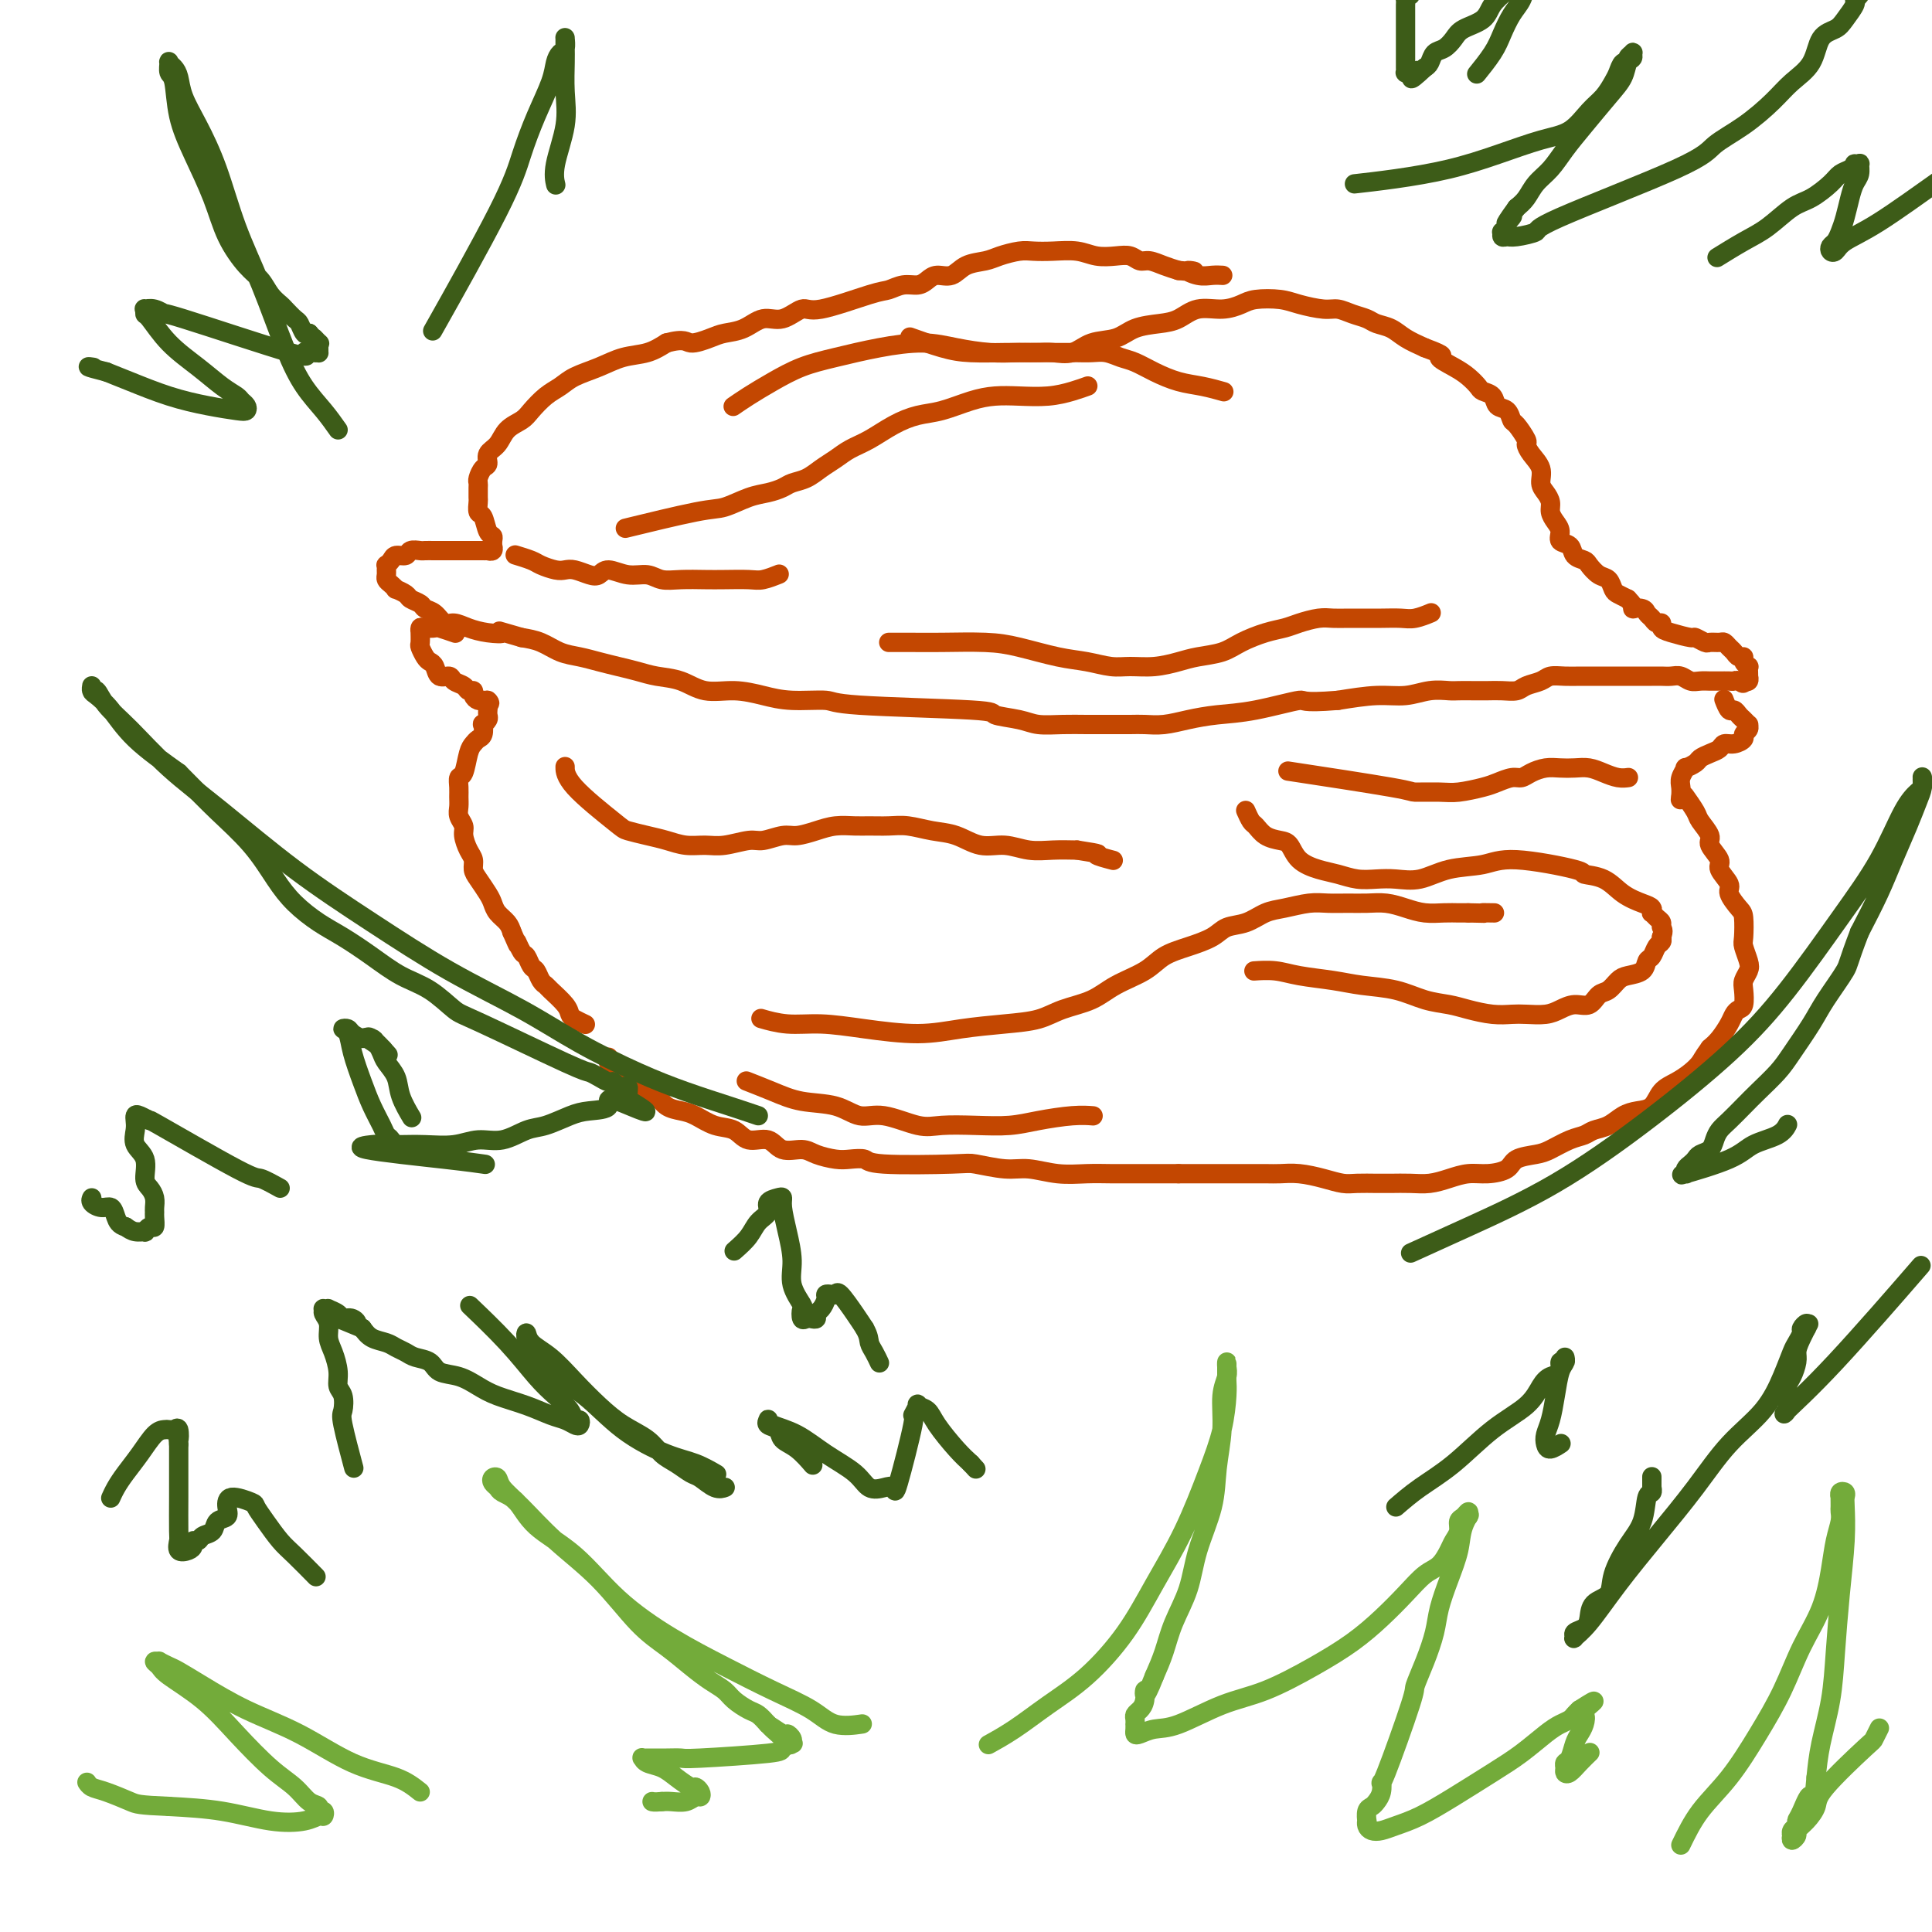<svg viewBox='0 0 400 400' version='1.1' xmlns='http://www.w3.org/2000/svg' xmlns:xlink='http://www.w3.org/1999/xlink'><g fill='none' stroke='rgb(195,71,1)' stroke-width='4' stroke-linecap='round' stroke-linejoin='round'><path d='M107,115c-0.300,-0.091 -0.600,-0.182 0,0c0.600,0.182 2.099,0.636 3,1c0.901,0.364 1.204,0.637 2,1c0.796,0.363 2.086,0.817 3,1c0.914,0.183 1.451,0.097 2,0c0.549,-0.097 1.111,-0.204 2,0c0.889,0.204 2.104,0.719 3,1c0.896,0.281 1.474,0.328 2,0c0.526,-0.328 0.999,-1.030 2,-1c1.001,0.030 2.529,0.793 4,1c1.471,0.207 2.884,-0.141 4,0c1.116,0.141 1.934,0.769 3,1c1.066,0.231 2.381,0.063 4,0c1.619,-0.063 3.541,-0.021 5,0c1.459,0.021 2.454,0.019 4,0c1.546,-0.019 3.641,-0.057 5,0c1.359,0.057 1.981,0.208 3,0c1.019,-0.208 2.434,-0.774 3,-1c0.566,-0.226 0.283,-0.113 0,0'/><path d='M131,109c-1.324,0.324 -2.647,0.648 0,0c2.647,-0.648 9.265,-2.268 13,-3c3.735,-0.732 4.585,-0.578 6,-1c1.415,-0.422 3.393,-1.422 5,-2c1.607,-0.578 2.842,-0.735 4,-1c1.158,-0.265 2.239,-0.637 3,-1c0.761,-0.363 1.203,-0.716 2,-1c0.797,-0.284 1.948,-0.498 3,-1c1.052,-0.502 2.006,-1.293 3,-2c0.994,-0.707 2.029,-1.331 3,-2c0.971,-0.669 1.878,-1.383 3,-2c1.122,-0.617 2.459,-1.139 4,-2c1.541,-0.861 3.286,-2.063 5,-3c1.714,-0.937 3.398,-1.610 5,-2c1.602,-0.390 3.123,-0.496 5,-1c1.877,-0.504 4.109,-1.406 6,-2c1.891,-0.594 3.442,-0.881 5,-1c1.558,-0.119 3.122,-0.071 5,0c1.878,0.071 4.070,0.163 6,0c1.930,-0.163 3.596,-0.582 5,-1c1.404,-0.418 2.544,-0.834 3,-1c0.456,-0.166 0.228,-0.083 0,0'/><path d='M152,84c0.060,-0.042 0.121,-0.084 0,0c-0.121,0.084 -0.423,0.293 0,0c0.423,-0.293 1.572,-1.090 3,-2c1.428,-0.910 3.136,-1.933 5,-3c1.864,-1.067 3.886,-2.178 6,-3c2.114,-0.822 4.321,-1.355 7,-2c2.679,-0.645 5.829,-1.402 9,-2c3.171,-0.598 6.364,-1.036 9,-1c2.636,0.036 4.715,0.546 7,1c2.285,0.454 4.775,0.854 7,1c2.225,0.146 4.185,0.039 6,0c1.815,-0.039 3.486,-0.011 5,0c1.514,0.011 2.870,0.006 4,0c1.130,-0.006 2.034,-0.014 3,0c0.966,0.014 1.993,0.048 3,0c1.007,-0.048 1.994,-0.178 3,0c1.006,0.178 2.032,0.663 3,1c0.968,0.337 1.878,0.525 3,1c1.122,0.475 2.455,1.238 4,2c1.545,0.762 3.301,1.524 5,2c1.699,0.476 3.342,0.667 5,1c1.658,0.333 3.331,0.810 4,1c0.669,0.190 0.335,0.095 0,0'/><path d='M184,133c1.665,-0.004 3.329,-0.008 5,0c1.671,0.008 3.348,0.029 6,0c2.652,-0.029 6.278,-0.109 9,0c2.722,0.109 4.541,0.407 7,1c2.459,0.593 5.560,1.480 8,2c2.440,0.520 4.221,0.672 6,1c1.779,0.328 3.555,0.831 5,1c1.445,0.169 2.557,0.005 4,0c1.443,-0.005 3.217,0.151 5,0c1.783,-0.151 3.575,-0.607 5,-1c1.425,-0.393 2.482,-0.721 4,-1c1.518,-0.279 3.497,-0.508 5,-1c1.503,-0.492 2.531,-1.246 4,-2c1.469,-0.754 3.379,-1.509 5,-2c1.621,-0.491 2.951,-0.720 4,-1c1.049,-0.280 1.816,-0.611 3,-1c1.184,-0.389 2.784,-0.836 4,-1c1.216,-0.164 2.048,-0.044 3,0c0.952,0.044 2.025,0.013 3,0c0.975,-0.013 1.852,-0.007 3,0c1.148,0.007 2.567,0.016 4,0c1.433,-0.016 2.879,-0.056 4,0c1.121,0.056 1.917,0.207 3,0c1.083,-0.207 2.452,-0.774 3,-1c0.548,-0.226 0.274,-0.113 0,0'/><path d='M189,70c-0.547,-0.196 -1.094,-0.392 0,0c1.094,0.392 3.829,1.373 6,2c2.171,0.627 3.777,0.899 6,1c2.223,0.101 5.063,0.029 7,0c1.937,-0.029 2.971,-0.015 4,0c1.029,0.015 2.053,0.030 3,0c0.947,-0.030 1.816,-0.106 3,0c1.184,0.106 2.683,0.393 4,0c1.317,-0.393 2.452,-1.466 4,-2c1.548,-0.534 3.508,-0.529 5,-1c1.492,-0.471 2.517,-1.418 4,-2c1.483,-0.582 3.426,-0.800 5,-1c1.574,-0.200 2.779,-0.383 4,-1c1.221,-0.617 2.459,-1.669 4,-2c1.541,-0.331 3.387,0.058 5,0c1.613,-0.058 2.995,-0.561 4,-1c1.005,-0.439 1.634,-0.812 3,-1c1.366,-0.188 3.471,-0.191 5,0c1.529,0.191 2.483,0.576 4,1c1.517,0.424 3.599,0.887 5,1c1.401,0.113 2.122,-0.125 3,0c0.878,0.125 1.914,0.614 3,1c1.086,0.386 2.222,0.670 3,1c0.778,0.330 1.198,0.707 2,1c0.802,0.293 1.985,0.502 3,1c1.015,0.498 1.861,1.285 3,2c1.139,0.715 2.569,1.357 4,2'/><path d='M295,72c5.179,1.903 3.127,1.662 3,2c-0.127,0.338 1.672,1.255 3,2c1.328,0.745 2.186,1.317 3,2c0.814,0.683 1.584,1.477 2,2c0.416,0.523 0.479,0.774 1,1c0.521,0.226 1.500,0.426 2,1c0.500,0.574 0.520,1.524 1,2c0.480,0.476 1.421,0.480 2,1c0.579,0.520 0.798,1.556 1,2c0.202,0.444 0.388,0.296 1,1c0.612,0.704 1.652,2.261 2,3c0.348,0.739 0.005,0.659 0,1c-0.005,0.341 0.328,1.102 1,2c0.672,0.898 1.682,1.931 2,3c0.318,1.069 -0.056,2.173 0,3c0.056,0.827 0.541,1.376 1,2c0.459,0.624 0.892,1.323 1,2c0.108,0.677 -0.108,1.332 0,2c0.108,0.668 0.538,1.348 1,2c0.462,0.652 0.954,1.274 1,2c0.046,0.726 -0.353,1.555 0,2c0.353,0.445 1.459,0.504 2,1c0.541,0.496 0.516,1.427 1,2c0.484,0.573 1.478,0.787 2,1c0.522,0.213 0.573,0.424 1,1c0.427,0.576 1.230,1.516 2,2c0.770,0.484 1.505,0.511 2,1c0.495,0.489 0.749,1.439 1,2c0.251,0.561 0.500,0.732 1,1c0.500,0.268 1.250,0.634 2,1'/><path d='M337,124c2.284,2.323 0.993,2.129 1,2c0.007,-0.129 1.312,-0.193 2,0c0.688,0.193 0.758,0.643 1,1c0.242,0.357 0.657,0.620 1,1c0.343,0.380 0.614,0.876 1,1c0.386,0.124 0.886,-0.126 1,0c0.114,0.126 -0.159,0.626 0,1c0.159,0.374 0.748,0.622 2,1c1.252,0.378 3.165,0.886 4,1c0.835,0.114 0.591,-0.166 1,0c0.409,0.166 1.472,0.780 2,1c0.528,0.220 0.523,0.048 1,0c0.477,-0.048 1.437,0.030 2,0c0.563,-0.030 0.729,-0.166 1,0c0.271,0.166 0.646,0.636 1,1c0.354,0.364 0.687,0.623 1,1c0.313,0.377 0.606,0.871 1,1c0.394,0.129 0.890,-0.106 1,0c0.110,0.106 -0.167,0.554 0,1c0.167,0.446 0.776,0.889 1,1c0.224,0.111 0.061,-0.110 0,0c-0.061,0.110 -0.020,0.551 0,1c0.020,0.449 0.019,0.905 0,1c-0.019,0.095 -0.057,-0.170 0,0c0.057,0.170 0.208,0.777 0,1c-0.208,0.223 -0.774,0.064 -1,0c-0.226,-0.064 -0.113,-0.032 0,0'/><path d='M361,141c0.135,0.928 -0.527,0.249 -1,0c-0.473,-0.249 -0.756,-0.067 -1,0c-0.244,0.067 -0.450,0.018 -1,0c-0.550,-0.018 -1.446,-0.004 -2,0c-0.554,0.004 -0.767,-0.003 -1,0c-0.233,0.003 -0.485,0.015 -1,0c-0.515,-0.015 -1.293,-0.057 -2,0c-0.707,0.057 -1.344,0.211 -2,0c-0.656,-0.211 -1.331,-0.789 -2,-1c-0.669,-0.211 -1.333,-0.057 -2,0c-0.667,0.057 -1.337,0.015 -2,0c-0.663,-0.015 -1.317,-0.004 -2,0c-0.683,0.004 -1.393,0.001 -2,0c-0.607,-0.001 -1.111,-0.001 -3,0c-1.889,0.001 -5.162,0.003 -7,0c-1.838,-0.003 -2.240,-0.012 -3,0c-0.760,0.012 -1.879,0.046 -3,0c-1.121,-0.046 -2.243,-0.170 -3,0c-0.757,0.170 -1.150,0.634 -2,1c-0.850,0.366 -2.156,0.634 -3,1c-0.844,0.366 -1.227,0.830 -2,1c-0.773,0.170 -1.935,0.046 -3,0c-1.065,-0.046 -2.034,-0.013 -3,0c-0.966,0.013 -1.930,0.008 -3,0c-1.070,-0.008 -2.247,-0.017 -3,0c-0.753,0.017 -1.083,0.060 -2,0c-0.917,-0.060 -2.421,-0.222 -4,0c-1.579,0.222 -3.233,0.829 -5,1c-1.767,0.171 -3.648,-0.094 -6,0c-2.352,0.094 -5.176,0.547 -8,1'/><path d='M277,145c-8.181,0.665 -6.635,-0.172 -8,0c-1.365,0.172 -5.643,1.352 -9,2c-3.357,0.648 -5.794,0.762 -8,1c-2.206,0.238 -4.182,0.600 -6,1c-1.818,0.400 -3.479,0.839 -5,1c-1.521,0.161 -2.902,0.043 -4,0c-1.098,-0.043 -1.914,-0.011 -3,0c-1.086,0.011 -2.441,-0.000 -4,0c-1.559,0.000 -3.323,0.011 -5,0c-1.677,-0.011 -3.266,-0.045 -5,0c-1.734,0.045 -3.614,0.167 -5,0c-1.386,-0.167 -2.278,-0.623 -4,-1c-1.722,-0.377 -4.273,-0.675 -5,-1c-0.727,-0.325 0.369,-0.678 -5,-1c-5.369,-0.322 -17.204,-0.612 -23,-1c-5.796,-0.388 -5.554,-0.873 -7,-1c-1.446,-0.127 -4.580,0.103 -7,0c-2.420,-0.103 -4.124,-0.538 -6,-1c-1.876,-0.462 -3.922,-0.950 -6,-1c-2.078,-0.050 -4.187,0.337 -6,0c-1.813,-0.337 -3.331,-1.400 -5,-2c-1.669,-0.600 -3.489,-0.738 -5,-1c-1.511,-0.262 -2.714,-0.646 -4,-1c-1.286,-0.354 -2.654,-0.676 -4,-1c-1.346,-0.324 -2.670,-0.650 -4,-1c-1.330,-0.350 -2.666,-0.723 -4,-1c-1.334,-0.277 -2.667,-0.459 -4,-1c-1.333,-0.541 -2.667,-1.440 -4,-2c-1.333,-0.560 -2.667,-0.780 -4,-1'/><path d='M108,132c-6.656,-1.940 -4.297,-1.288 -4,-1c0.297,0.288 -1.467,0.214 -3,0c-1.533,-0.214 -2.834,-0.568 -4,-1c-1.166,-0.432 -2.195,-0.942 -3,-1c-0.805,-0.058 -1.386,0.335 -2,0c-0.614,-0.335 -1.263,-1.399 -2,-2c-0.737,-0.601 -1.564,-0.739 -2,-1c-0.436,-0.261 -0.480,-0.643 -1,-1c-0.520,-0.357 -1.515,-0.687 -2,-1c-0.485,-0.313 -0.459,-0.609 -1,-1c-0.541,-0.391 -1.647,-0.878 -2,-1c-0.353,-0.122 0.049,0.122 0,0c-0.049,-0.122 -0.549,-0.611 -1,-1c-0.451,-0.389 -0.854,-0.678 -1,-1c-0.146,-0.322 -0.036,-0.677 0,-1c0.036,-0.323 -0.003,-0.612 0,-1c0.003,-0.388 0.046,-0.873 0,-1c-0.046,-0.127 -0.182,0.106 0,0c0.182,-0.106 0.683,-0.550 1,-1c0.317,-0.450 0.451,-0.905 1,-1c0.549,-0.095 1.512,0.171 2,0c0.488,-0.171 0.501,-0.778 1,-1c0.499,-0.222 1.485,-0.060 2,0c0.515,0.060 0.561,0.016 1,0c0.439,-0.016 1.273,-0.004 2,0c0.727,0.004 1.347,0.001 2,0c0.653,-0.001 1.340,-0.000 2,0c0.660,0.000 1.293,0.000 2,0c0.707,-0.000 1.488,-0.000 2,0c0.512,0.000 0.756,0.000 1,0'/><path d='M99,114c2.327,-0.001 1.145,-0.004 1,0c-0.145,0.004 0.746,0.016 1,0c0.254,-0.016 -0.128,-0.060 0,0c0.128,0.060 0.767,0.223 1,0c0.233,-0.223 0.059,-0.831 0,-1c-0.059,-0.169 -0.005,0.102 0,0c0.005,-0.102 -0.041,-0.575 0,-1c0.041,-0.425 0.169,-0.800 0,-1c-0.169,-0.200 -0.634,-0.223 -1,-1c-0.366,-0.777 -0.634,-2.306 -1,-3c-0.366,-0.694 -0.830,-0.553 -1,-1c-0.170,-0.447 -0.046,-1.481 0,-2c0.046,-0.519 0.015,-0.524 0,-1c-0.015,-0.476 -0.014,-1.422 0,-2c0.014,-0.578 0.041,-0.788 0,-1c-0.041,-0.212 -0.148,-0.426 0,-1c0.148,-0.574 0.552,-1.508 1,-2c0.448,-0.492 0.939,-0.541 1,-1c0.061,-0.459 -0.308,-1.329 0,-2c0.308,-0.671 1.293,-1.142 2,-2c0.707,-0.858 1.137,-2.103 2,-3c0.863,-0.897 2.158,-1.448 3,-2c0.842,-0.552 1.232,-1.106 2,-2c0.768,-0.894 1.916,-2.127 3,-3c1.084,-0.873 2.106,-1.385 3,-2c0.894,-0.615 1.659,-1.333 3,-2c1.341,-0.667 3.256,-1.282 5,-2c1.744,-0.718 3.316,-1.540 5,-2c1.684,-0.460 3.481,-0.560 5,-1c1.519,-0.440 2.759,-1.220 4,-2'/><path d='M138,71c3.864,-1.037 4.024,-0.128 5,0c0.976,0.128 2.767,-0.524 4,-1c1.233,-0.476 1.909,-0.777 3,-1c1.091,-0.223 2.596,-0.369 4,-1c1.404,-0.631 2.708,-1.749 4,-2c1.292,-0.251 2.572,0.365 4,0c1.428,-0.365 3.004,-1.709 4,-2c0.996,-0.291 1.411,0.473 4,0c2.589,-0.473 7.351,-2.182 10,-3c2.649,-0.818 3.184,-0.745 4,-1c0.816,-0.255 1.912,-0.837 3,-1c1.088,-0.163 2.166,0.093 3,0c0.834,-0.093 1.424,-0.536 2,-1c0.576,-0.464 1.139,-0.950 2,-1c0.861,-0.050 2.019,0.337 3,0c0.981,-0.337 1.784,-1.397 3,-2c1.216,-0.603 2.844,-0.750 4,-1c1.156,-0.250 1.838,-0.604 3,-1c1.162,-0.396 2.803,-0.834 4,-1c1.197,-0.166 1.951,-0.058 3,0c1.049,0.058 2.392,0.067 4,0c1.608,-0.067 3.481,-0.210 5,0c1.519,0.210 2.685,0.773 4,1c1.315,0.227 2.778,0.116 4,0c1.222,-0.116 2.203,-0.238 3,0c0.797,0.238 1.409,0.837 2,1c0.591,0.163 1.159,-0.110 2,0c0.841,0.110 1.955,0.603 3,1c1.045,0.397 2.023,0.699 3,1'/><path d='M244,56c5.477,0.558 2.669,-0.047 2,0c-0.669,0.047 0.800,0.744 2,1c1.200,0.256 2.131,0.069 3,0c0.869,-0.069 1.677,-0.020 2,0c0.323,0.020 0.162,0.010 0,0'/><path d='M94,131c0.023,0.008 0.046,0.016 0,0c-0.046,-0.016 -0.163,-0.057 0,0c0.163,0.057 0.604,0.210 0,0c-0.604,-0.210 -2.253,-0.784 -3,-1c-0.747,-0.216 -0.593,-0.074 -1,0c-0.407,0.074 -1.377,0.079 -2,0c-0.623,-0.079 -0.900,-0.244 -1,0c-0.100,0.244 -0.024,0.895 0,1c0.024,0.105 -0.005,-0.336 0,0c0.005,0.336 0.043,1.451 0,2c-0.043,0.549 -0.167,0.533 0,1c0.167,0.467 0.626,1.417 1,2c0.374,0.583 0.662,0.800 1,1c0.338,0.200 0.724,0.382 1,1c0.276,0.618 0.441,1.672 1,2c0.559,0.328 1.513,-0.071 2,0c0.487,0.071 0.508,0.610 1,1c0.492,0.390 1.455,0.630 2,1c0.545,0.370 0.672,0.870 1,1c0.328,0.130 0.859,-0.109 1,0c0.141,0.109 -0.106,0.565 0,1c0.106,0.435 0.567,0.848 1,1c0.433,0.152 0.838,0.043 1,0c0.162,-0.043 0.081,-0.022 0,0'/><path d='M100,145c2.083,1.349 1.290,0.221 1,0c-0.290,-0.221 -0.077,0.465 0,1c0.077,0.535 0.017,0.918 0,1c-0.017,0.082 0.009,-0.138 0,0c-0.009,0.138 -0.054,0.632 0,1c0.054,0.368 0.208,0.609 0,1c-0.208,0.391 -0.777,0.931 -1,1c-0.223,0.069 -0.101,-0.332 0,0c0.101,0.332 0.182,1.396 0,2c-0.182,0.604 -0.627,0.749 -1,1c-0.373,0.251 -0.674,0.609 -1,1c-0.326,0.391 -0.676,0.815 -1,2c-0.324,1.185 -0.622,3.133 -1,4c-0.378,0.867 -0.834,0.655 -1,1c-0.166,0.345 -0.040,1.247 0,2c0.040,0.753 -0.004,1.355 0,2c0.004,0.645 0.056,1.331 0,2c-0.056,0.669 -0.221,1.320 0,2c0.221,0.680 0.829,1.390 1,2c0.171,0.610 -0.096,1.121 0,2c0.096,0.879 0.554,2.126 1,3c0.446,0.874 0.879,1.375 1,2c0.121,0.625 -0.071,1.375 0,2c0.071,0.625 0.404,1.126 1,2c0.596,0.874 1.455,2.121 2,3c0.545,0.879 0.775,1.390 1,2c0.225,0.610 0.445,1.318 1,2c0.555,0.682 1.444,1.338 2,2c0.556,0.662 0.778,1.331 1,2'/><path d='M106,193c1.880,4.362 1.081,2.267 1,2c-0.081,-0.267 0.555,1.294 1,2c0.445,0.706 0.697,0.557 1,1c0.303,0.443 0.657,1.479 1,2c0.343,0.521 0.677,0.527 1,1c0.323,0.473 0.636,1.412 1,2c0.364,0.588 0.779,0.826 1,1c0.221,0.174 0.249,0.285 1,1c0.751,0.715 2.226,2.034 3,3c0.774,0.966 0.847,1.578 1,2c0.153,0.422 0.387,0.652 1,1c0.613,0.348 1.604,0.814 2,1c0.396,0.186 0.198,0.093 0,0'/><path d='M117,159c-0.001,-0.255 -0.003,-0.510 0,0c0.003,0.510 0.009,1.786 2,4c1.991,2.214 5.967,5.368 8,7c2.033,1.632 2.122,1.744 3,2c0.878,0.256 2.543,0.658 4,1c1.457,0.342 2.705,0.623 4,1c1.295,0.377 2.638,0.848 4,1c1.362,0.152 2.742,-0.016 4,0c1.258,0.016 2.394,0.215 4,0c1.606,-0.215 3.682,-0.845 5,-1c1.318,-0.155 1.878,0.165 3,0c1.122,-0.165 2.807,-0.815 4,-1c1.193,-0.185 1.893,0.094 3,0c1.107,-0.094 2.620,-0.561 4,-1c1.380,-0.439 2.626,-0.851 4,-1c1.374,-0.149 2.877,-0.037 4,0c1.123,0.037 1.867,-0.003 3,0c1.133,0.003 2.654,0.047 4,0c1.346,-0.047 2.515,-0.185 4,0c1.485,0.185 3.285,0.694 5,1c1.715,0.306 3.346,0.408 5,1c1.654,0.592 3.330,1.675 5,2c1.670,0.325 3.334,-0.109 5,0c1.666,0.109 3.333,0.760 5,1c1.667,0.240 3.333,0.069 5,0c1.667,-0.069 3.333,-0.034 5,0'/><path d='M223,176c6.143,0.940 4.000,0.792 4,1c-0.000,0.208 2.143,0.774 3,1c0.857,0.226 0.429,0.113 0,0'/><path d='M158,211c-0.407,-0.119 -0.814,-0.237 0,0c0.814,0.237 2.850,0.831 5,1c2.150,0.169 4.414,-0.087 7,0c2.586,0.087 5.493,0.519 9,1c3.507,0.481 7.615,1.013 11,1c3.385,-0.013 6.047,-0.569 9,-1c2.953,-0.431 6.199,-0.737 9,-1c2.801,-0.263 5.159,-0.482 7,-1c1.841,-0.518 3.166,-1.336 5,-2c1.834,-0.664 4.176,-1.175 6,-2c1.824,-0.825 3.128,-1.964 5,-3c1.872,-1.036 4.310,-1.969 6,-3c1.690,-1.031 2.633,-2.159 4,-3c1.367,-0.841 3.159,-1.395 5,-2c1.841,-0.605 3.730,-1.261 5,-2c1.270,-0.739 1.921,-1.561 3,-2c1.079,-0.439 2.584,-0.496 4,-1c1.416,-0.504 2.741,-1.456 4,-2c1.259,-0.544 2.451,-0.682 4,-1c1.549,-0.318 3.457,-0.818 5,-1c1.543,-0.182 2.723,-0.046 4,0c1.277,0.046 2.651,0.002 4,0c1.349,-0.002 2.671,0.038 4,0c1.329,-0.038 2.663,-0.154 4,0c1.337,0.154 2.676,0.577 4,1c1.324,0.423 2.633,0.845 4,1c1.367,0.155 2.791,0.042 4,0c1.209,-0.042 2.203,-0.012 3,0c0.797,0.012 1.399,0.006 2,0'/><path d='M304,189c6.440,0.155 3.542,0.042 3,0c-0.542,-0.042 1.274,-0.012 2,0c0.726,0.012 0.363,0.006 0,0'/><path d='M260,201c-0.348,0.024 -0.697,0.048 0,0c0.697,-0.048 2.439,-0.169 4,0c1.561,0.169 2.941,0.626 5,1c2.059,0.374 4.799,0.663 7,1c2.201,0.337 3.865,0.720 6,1c2.135,0.280 4.741,0.457 7,1c2.259,0.543 4.170,1.452 6,2c1.830,0.548 3.580,0.735 5,1c1.420,0.265 2.508,0.608 4,1c1.492,0.392 3.386,0.835 5,1c1.614,0.165 2.949,0.054 4,0c1.051,-0.054 1.818,-0.051 3,0c1.182,0.051 2.778,0.150 4,0c1.222,-0.150 2.071,-0.550 3,-1c0.929,-0.450 1.940,-0.950 3,-1c1.060,-0.050 2.170,0.351 3,0c0.830,-0.351 1.382,-1.455 2,-2c0.618,-0.545 1.303,-0.531 2,-1c0.697,-0.469 1.405,-1.420 2,-2c0.595,-0.580 1.076,-0.789 2,-1c0.924,-0.211 2.290,-0.424 3,-1c0.710,-0.576 0.765,-1.516 1,-2c0.235,-0.484 0.651,-0.511 1,-1c0.349,-0.489 0.633,-1.439 1,-2c0.367,-0.561 0.819,-0.732 1,-1c0.181,-0.268 0.090,-0.634 0,-1'/><path d='M344,194c0.607,-1.487 0.124,-1.704 0,-2c-0.124,-0.296 0.112,-0.671 0,-1c-0.112,-0.329 -0.570,-0.613 -1,-1c-0.430,-0.387 -0.831,-0.879 -1,-1c-0.169,-0.121 -0.105,0.129 0,0c0.105,-0.129 0.251,-0.637 0,-1c-0.251,-0.363 -0.897,-0.582 -2,-1c-1.103,-0.418 -2.661,-1.035 -4,-2c-1.339,-0.965 -2.459,-2.280 -4,-3c-1.541,-0.720 -3.502,-0.846 -4,-1c-0.498,-0.154 0.469,-0.335 -2,-1c-2.469,-0.665 -8.372,-1.814 -12,-2c-3.628,-0.186 -4.980,0.591 -7,1c-2.020,0.409 -4.707,0.450 -7,1c-2.293,0.550 -4.192,1.608 -6,2c-1.808,0.392 -3.526,0.117 -5,0c-1.474,-0.117 -2.706,-0.074 -4,0c-1.294,0.074 -2.650,0.181 -4,0c-1.350,-0.181 -2.692,-0.651 -4,-1c-1.308,-0.349 -2.580,-0.579 -4,-1c-1.420,-0.421 -2.986,-1.034 -4,-2c-1.014,-0.966 -1.476,-2.285 -2,-3c-0.524,-0.715 -1.111,-0.826 -2,-1c-0.889,-0.174 -2.081,-0.411 -3,-1c-0.919,-0.589 -1.566,-1.529 -2,-2c-0.434,-0.471 -0.655,-0.473 -1,-1c-0.345,-0.527 -0.813,-1.579 -1,-2c-0.187,-0.421 -0.094,-0.210 0,0'/><path d='M269,160c-2.034,-0.309 -4.069,-0.618 0,0c4.069,0.618 14.241,2.163 19,3c4.759,0.837 4.103,0.968 5,1c0.897,0.032 3.346,-0.034 5,0c1.654,0.034 2.512,0.167 4,0c1.488,-0.167 3.605,-0.636 5,-1c1.395,-0.364 2.067,-0.623 3,-1c0.933,-0.377 2.126,-0.872 3,-1c0.874,-0.128 1.430,0.109 2,0c0.570,-0.109 1.153,-0.566 2,-1c0.847,-0.434 1.959,-0.846 3,-1c1.041,-0.154 2.011,-0.052 3,0c0.989,0.052 1.995,0.052 3,0c1.005,-0.052 2.007,-0.158 3,0c0.993,0.158 1.978,0.578 3,1c1.022,0.422 2.083,0.844 3,1c0.917,0.156 1.691,0.044 2,0c0.309,-0.044 0.155,-0.022 0,0'/><path d='M357,145c-0.006,-0.017 -0.013,-0.033 0,0c0.013,0.033 0.045,0.117 0,0c-0.045,-0.117 -0.167,-0.435 0,0c0.167,0.435 0.623,1.623 1,2c0.377,0.377 0.675,-0.057 1,0c0.325,0.057 0.677,0.607 1,1c0.323,0.393 0.618,0.630 1,1c0.382,0.370 0.850,0.872 1,1c0.150,0.128 -0.018,-0.119 0,0c0.018,0.119 0.222,0.606 0,1c-0.222,0.394 -0.871,0.697 -1,1c-0.129,0.303 0.261,0.606 0,1c-0.261,0.394 -1.173,0.879 -2,1c-0.827,0.121 -1.568,-0.123 -2,0c-0.432,0.123 -0.554,0.611 -1,1c-0.446,0.389 -1.215,0.677 -2,1c-0.785,0.323 -1.587,0.681 -2,1c-0.413,0.319 -0.436,0.599 -1,1c-0.564,0.401 -1.668,0.922 -2,1c-0.332,0.078 0.107,-0.288 0,0c-0.107,0.288 -0.760,1.232 -1,2c-0.240,0.768 -0.069,1.362 0,2c0.069,0.638 0.034,1.319 0,2'/><path d='M348,165c-0.167,1.000 -0.083,0.500 0,0'/><path d='M349,165c0.057,0.081 0.115,0.161 0,0c-0.115,-0.161 -0.401,-0.564 0,0c0.401,0.564 1.489,2.094 2,3c0.511,0.906 0.446,1.186 1,2c0.554,0.814 1.726,2.162 2,3c0.274,0.838 -0.349,1.168 0,2c0.349,0.832 1.669,2.167 2,3c0.331,0.833 -0.328,1.166 0,2c0.328,0.834 1.643,2.171 2,3c0.357,0.829 -0.245,1.152 0,2c0.245,0.848 1.337,2.223 2,3c0.663,0.777 0.897,0.956 1,2c0.103,1.044 0.077,2.951 0,4c-0.077,1.049 -0.203,1.238 0,2c0.203,0.762 0.735,2.095 1,3c0.265,0.905 0.264,1.380 0,2c-0.264,0.620 -0.792,1.384 -1,2c-0.208,0.616 -0.096,1.084 0,2c0.096,0.916 0.178,2.279 0,3c-0.178,0.721 -0.614,0.798 -1,1c-0.386,0.202 -0.722,0.528 -1,1c-0.278,0.472 -0.498,1.089 -1,2c-0.502,0.911 -1.286,2.118 -2,3c-0.714,0.882 -1.357,1.441 -2,2'/><path d='M354,217c-1.452,1.977 -1.581,2.421 -2,3c-0.419,0.579 -1.126,1.293 -2,2c-0.874,0.707 -1.914,1.407 -3,2c-1.086,0.593 -2.219,1.080 -3,2c-0.781,0.920 -1.210,2.274 -2,3c-0.790,0.726 -1.940,0.825 -3,1c-1.060,0.175 -2.029,0.427 -3,1c-0.971,0.573 -1.944,1.467 -3,2c-1.056,0.533 -2.196,0.706 -3,1c-0.804,0.294 -1.273,0.708 -2,1c-0.727,0.292 -1.712,0.463 -3,1c-1.288,0.537 -2.879,1.440 -4,2c-1.121,0.560 -1.773,0.776 -3,1c-1.227,0.224 -3.031,0.455 -4,1c-0.969,0.545 -1.105,1.404 -2,2c-0.895,0.596 -2.549,0.930 -4,1c-1.451,0.070 -2.699,-0.125 -4,0c-1.301,0.125 -2.654,0.569 -4,1c-1.346,0.431 -2.685,0.847 -4,1c-1.315,0.153 -2.606,0.042 -4,0c-1.394,-0.042 -2.892,-0.014 -4,0c-1.108,0.014 -1.825,0.014 -3,0c-1.175,-0.014 -2.807,-0.042 -4,0c-1.193,0.042 -1.945,0.155 -3,0c-1.055,-0.155 -2.412,-0.577 -4,-1c-1.588,-0.423 -3.405,-0.845 -5,-1c-1.595,-0.155 -2.966,-0.041 -4,0c-1.034,0.041 -1.731,0.011 -3,0c-1.269,-0.011 -3.111,-0.003 -4,0c-0.889,0.003 -0.825,0.001 -3,0c-2.175,-0.001 -6.587,-0.000 -11,0'/><path d='M244,243c-10.856,0.000 -5.994,0.001 -5,0c0.994,-0.001 -1.878,-0.004 -4,0c-2.122,0.004 -3.492,0.016 -5,0c-1.508,-0.016 -3.153,-0.061 -5,0c-1.847,0.061 -3.894,0.226 -6,0c-2.106,-0.226 -4.270,-0.844 -6,-1c-1.730,-0.156 -3.025,0.151 -5,0c-1.975,-0.151 -4.629,-0.759 -6,-1c-1.371,-0.241 -1.457,-0.117 -5,0c-3.543,0.117 -10.542,0.225 -14,0c-3.458,-0.225 -3.376,-0.783 -4,-1c-0.624,-0.217 -1.956,-0.095 -3,0c-1.044,0.095 -1.800,0.161 -3,0c-1.200,-0.161 -2.842,-0.549 -4,-1c-1.158,-0.451 -1.831,-0.965 -3,-1c-1.169,-0.035 -2.833,0.409 -4,0c-1.167,-0.409 -1.838,-1.671 -3,-2c-1.162,-0.329 -2.814,0.277 -4,0c-1.186,-0.277 -1.907,-1.435 -3,-2c-1.093,-0.565 -2.558,-0.537 -4,-1c-1.442,-0.463 -2.861,-1.418 -4,-2c-1.139,-0.582 -1.997,-0.790 -3,-1c-1.003,-0.210 -2.152,-0.424 -3,-1c-0.848,-0.576 -1.397,-1.516 -2,-2c-0.603,-0.484 -1.261,-0.511 -2,-1c-0.739,-0.489 -1.559,-1.440 -2,-2c-0.441,-0.560 -0.503,-0.728 -1,-1c-0.497,-0.272 -1.428,-0.649 -2,-1c-0.572,-0.351 -0.786,-0.675 -1,-1'/><path d='M128,221c-2.000,-1.404 -2.000,-0.912 -2,-1c0.000,-0.088 0.000,-0.754 0,-1c0.000,-0.246 0.000,-0.070 0,0c-0.000,0.070 0.000,0.035 0,0'/><path d='M155,224c-0.432,-0.169 -0.864,-0.339 0,0c0.864,0.339 3.025,1.185 5,2c1.975,0.815 3.764,1.599 6,2c2.236,0.401 4.920,0.419 7,1c2.080,0.581 3.555,1.725 5,2c1.445,0.275 2.861,-0.318 5,0c2.139,0.318 5.003,1.546 7,2c1.997,0.454 3.128,0.132 5,0c1.872,-0.132 4.485,-0.074 7,0c2.515,0.074 4.934,0.163 7,0c2.066,-0.163 3.781,-0.580 6,-1c2.219,-0.420 4.944,-0.844 7,-1c2.056,-0.156 3.445,-0.045 4,0c0.555,0.045 0.278,0.022 0,0'/></g>
<g fill='none' stroke='rgb(61,92,24)' stroke-width='4' stroke-linecap='round' stroke-linejoin='round'><path d='M157,231c-1.742,-0.590 -3.484,-1.180 -6,-2c-2.516,-0.820 -5.807,-1.870 -9,-3c-3.193,-1.130 -6.289,-2.339 -10,-4c-3.711,-1.661 -8.036,-3.775 -12,-6c-3.964,-2.225 -7.567,-4.560 -12,-7c-4.433,-2.440 -9.694,-4.985 -15,-8c-5.306,-3.015 -10.655,-6.501 -16,-10c-5.345,-3.499 -10.685,-7.012 -16,-11c-5.315,-3.988 -10.604,-8.449 -15,-12c-4.396,-3.551 -7.900,-6.190 -11,-9c-3.100,-2.810 -5.797,-5.791 -8,-8c-2.203,-2.209 -3.911,-3.646 -5,-5c-1.089,-1.354 -1.558,-2.624 -2,-3c-0.442,-0.376 -0.856,0.140 -1,0c-0.144,-0.140 -0.016,-0.938 0,-1c0.016,-0.062 -0.079,0.613 0,1c0.079,0.387 0.330,0.485 1,1c0.670,0.515 1.757,1.446 3,3c1.243,1.554 2.641,3.730 5,6c2.359,2.270 5.680,4.635 9,7'/><path d='M37,160c4.086,4.113 5.800,5.896 8,8c2.200,2.104 4.887,4.530 7,7c2.113,2.470 3.652,4.985 5,7c1.348,2.015 2.505,3.530 4,5c1.495,1.470 3.329,2.895 5,4c1.671,1.105 3.179,1.890 5,3c1.821,1.110 3.955,2.546 6,4c2.045,1.454 4.001,2.926 6,4c1.999,1.074 4.040,1.751 6,3c1.960,1.249 3.837,3.069 5,4c1.163,0.931 1.611,0.971 6,3c4.389,2.029 12.720,6.045 17,8c4.280,1.955 4.508,1.848 5,2c0.492,0.152 1.246,0.562 2,1c0.754,0.438 1.507,0.902 2,1c0.493,0.098 0.724,-0.171 1,0c0.276,0.171 0.596,0.782 1,1c0.404,0.218 0.894,0.044 1,0c0.106,-0.044 -0.170,0.044 0,0c0.170,-0.044 0.788,-0.218 1,0c0.212,0.218 0.019,0.828 0,1c-0.019,0.172 0.138,-0.094 0,0c-0.138,0.094 -0.569,0.547 -1,1'/><path d='M129,227c9.588,5.749 2.060,2.122 -1,1c-3.060,-1.122 -1.650,0.261 -2,1c-0.350,0.739 -2.459,0.833 -4,1c-1.541,0.167 -2.515,0.408 -4,1c-1.485,0.592 -3.480,1.535 -5,2c-1.520,0.465 -2.565,0.450 -4,1c-1.435,0.550 -3.259,1.664 -5,2c-1.741,0.336 -3.400,-0.106 -5,0c-1.600,0.106 -3.140,0.761 -5,1c-1.860,0.239 -4.038,0.064 -6,0c-1.962,-0.064 -3.706,-0.015 -5,0c-1.294,0.015 -2.137,-0.004 -3,0c-0.863,0.004 -1.747,0.029 -2,0c-0.253,-0.029 0.126,-0.113 -1,0c-1.126,0.113 -3.755,0.422 -1,1c2.755,0.578 10.896,1.425 16,2c5.104,0.575 7.173,0.879 8,1c0.827,0.121 0.414,0.061 0,0'/><path d='M293,259c-0.823,0.374 -1.645,0.748 0,0c1.645,-0.748 5.758,-2.618 11,-5c5.242,-2.382 11.614,-5.276 18,-9c6.386,-3.724 12.787,-8.276 19,-13c6.213,-4.724 12.237,-9.618 17,-14c4.763,-4.382 8.263,-8.253 12,-13c3.737,-4.747 7.709,-10.371 11,-15c3.291,-4.629 5.901,-8.262 8,-12c2.099,-3.738 3.687,-7.580 5,-10c1.313,-2.420 2.352,-3.419 3,-4c0.648,-0.581 0.906,-0.746 1,-1c0.094,-0.254 0.026,-0.599 0,-1c-0.026,-0.401 -0.009,-0.860 0,-1c0.009,-0.140 0.011,0.039 0,0c-0.011,-0.039 -0.037,-0.294 0,0c0.037,0.294 0.135,1.139 0,2c-0.135,0.861 -0.503,1.739 -1,3c-0.497,1.261 -1.123,2.905 -2,5c-0.877,2.095 -2.005,4.641 -3,7c-0.995,2.359 -1.856,4.531 -3,7c-1.144,2.469 -2.572,5.234 -4,8'/><path d='M385,193c-2.482,6.457 -2.186,6.600 -3,8c-0.814,1.400 -2.739,4.059 -4,6c-1.261,1.941 -1.860,3.166 -3,5c-1.140,1.834 -2.823,4.277 -4,6c-1.177,1.723 -1.849,2.727 -3,4c-1.151,1.273 -2.781,2.816 -4,4c-1.219,1.184 -2.027,2.009 -3,3c-0.973,0.991 -2.110,2.149 -3,3c-0.890,0.851 -1.534,1.394 -2,2c-0.466,0.606 -0.755,1.276 -1,2c-0.245,0.724 -0.448,1.503 -1,2c-0.552,0.497 -1.455,0.711 -2,1c-0.545,0.289 -0.732,0.651 -1,1c-0.268,0.349 -0.616,0.684 -1,1c-0.384,0.316 -0.805,0.612 -1,1c-0.195,0.388 -0.165,0.868 0,1c0.165,0.132 0.464,-0.086 0,0c-0.464,0.086 -1.690,0.474 0,0c1.690,-0.474 6.295,-1.812 9,-3c2.705,-1.188 3.508,-2.226 5,-3c1.492,-0.774 3.671,-1.285 5,-2c1.329,-0.715 1.808,-1.633 2,-2c0.192,-0.367 0.096,-0.184 0,0'/><path d='M70,89c-0.905,-1.282 -1.809,-2.563 -3,-4c-1.191,-1.437 -2.667,-3.028 -4,-5c-1.333,-1.972 -2.523,-4.325 -4,-8c-1.477,-3.675 -3.240,-8.670 -5,-13c-1.760,-4.330 -3.518,-7.993 -5,-12c-1.482,-4.007 -2.687,-8.359 -4,-12c-1.313,-3.641 -2.734,-6.573 -4,-9c-1.266,-2.427 -2.377,-4.351 -3,-6c-0.623,-1.649 -0.756,-3.023 -1,-4c-0.244,-0.977 -0.598,-1.556 -1,-2c-0.402,-0.444 -0.852,-0.754 -1,-1c-0.148,-0.246 0.007,-0.429 0,0c-0.007,0.429 -0.175,1.469 0,2c0.175,0.531 0.692,0.552 1,2c0.308,1.448 0.407,4.324 1,7c0.593,2.676 1.682,5.153 3,8c1.318,2.847 2.867,6.065 4,9c1.133,2.935 1.852,5.588 3,8c1.148,2.412 2.726,4.581 4,6c1.274,1.419 2.243,2.086 3,3c0.757,0.914 1.302,2.075 2,3c0.698,0.925 1.549,1.614 2,2c0.451,0.386 0.502,0.468 1,1c0.498,0.532 1.443,1.514 2,2c0.557,0.486 0.727,0.477 1,1c0.273,0.523 0.649,1.578 1,2c0.351,0.422 0.675,0.211 1,0'/><path d='M64,69c2.796,3.257 1.285,1.398 1,1c-0.285,-0.398 0.656,0.664 1,1c0.344,0.336 0.091,-0.053 0,0c-0.091,0.053 -0.021,0.548 0,1c0.021,0.452 -0.009,0.860 0,1c0.009,0.140 0.056,0.012 0,0c-0.056,-0.012 -0.216,0.093 -1,0c-0.784,-0.093 -2.191,-0.383 -2,0c0.191,0.383 1.981,1.437 -3,0c-4.981,-1.437 -16.732,-5.367 -22,-7c-5.268,-1.633 -4.053,-0.970 -4,-1c0.053,-0.030 -1.057,-0.754 -2,-1c-0.943,-0.246 -1.721,-0.013 -2,0c-0.279,0.013 -0.060,-0.195 0,0c0.060,0.195 -0.038,0.794 0,1c0.038,0.206 0.213,0.020 1,1c0.787,0.980 2.185,3.127 4,5c1.815,1.873 4.045,3.471 6,5c1.955,1.529 3.635,2.988 5,4c1.365,1.012 2.415,1.578 3,2c0.585,0.422 0.704,0.699 1,1c0.296,0.301 0.767,0.626 1,1c0.233,0.374 0.226,0.798 0,1c-0.226,0.202 -0.671,0.181 -2,0c-1.329,-0.181 -3.542,-0.523 -6,-1c-2.458,-0.477 -5.162,-1.090 -8,-2c-2.838,-0.910 -5.811,-2.117 -8,-3c-2.189,-0.883 -3.595,-1.441 -5,-2'/><path d='M22,77c-5.178,-1.311 -3.622,-1.089 -3,-1c0.622,0.089 0.311,0.044 0,0'/><path d='M91,66c-1.226,2.179 -2.451,4.358 0,0c2.451,-4.358 8.579,-15.254 12,-22c3.421,-6.746 4.135,-9.342 5,-12c0.865,-2.658 1.882,-5.379 3,-8c1.118,-2.621 2.338,-5.140 3,-7c0.662,-1.860 0.766,-3.059 1,-4c0.234,-0.941 0.599,-1.625 1,-2c0.401,-0.375 0.840,-0.442 1,-1c0.160,-0.558 0.043,-1.608 0,-2c-0.043,-0.392 -0.011,-0.127 0,0c0.011,0.127 0.003,0.114 0,0c-0.003,-0.114 0.001,-0.330 0,0c-0.001,0.330 -0.008,1.207 0,2c0.008,0.793 0.030,1.502 0,3c-0.030,1.498 -0.113,3.785 0,6c0.113,2.215 0.422,4.356 0,7c-0.422,2.644 -1.575,5.789 -2,8c-0.425,2.211 -0.121,3.489 0,4c0.121,0.511 0.061,0.256 0,0'/><path d='M281,38c0.171,-0.019 0.341,-0.038 0,0c-0.341,0.038 -1.195,0.133 0,0c1.195,-0.133 4.437,-0.495 8,-1c3.563,-0.505 7.447,-1.153 11,-2c3.553,-0.847 6.776,-1.892 10,-3c3.224,-1.108 6.450,-2.279 9,-3c2.550,-0.721 4.423,-0.994 6,-2c1.577,-1.006 2.856,-2.747 4,-4c1.144,-1.253 2.153,-2.020 3,-3c0.847,-0.980 1.532,-2.174 2,-3c0.468,-0.826 0.718,-1.282 1,-2c0.282,-0.718 0.597,-1.696 1,-2c0.403,-0.304 0.893,0.065 1,0c0.107,-0.065 -0.171,-0.566 0,-1c0.171,-0.434 0.790,-0.801 1,-1c0.210,-0.199 0.011,-0.229 0,0c-0.011,0.229 0.168,0.717 0,1c-0.168,0.283 -0.681,0.361 -1,1c-0.319,0.639 -0.444,1.841 -1,3c-0.556,1.159 -1.542,2.277 -3,4c-1.458,1.723 -3.388,4.051 -5,6c-1.612,1.949 -2.907,3.520 -4,5c-1.093,1.480 -1.984,2.871 -3,4c-1.016,1.129 -2.158,1.996 -3,3c-0.842,1.004 -1.383,2.144 -2,3c-0.617,0.856 -1.308,1.428 -2,2'/><path d='M314,43c-3.874,5.354 -1.560,2.740 -1,2c0.560,-0.740 -0.635,0.394 -1,1c-0.365,0.606 0.101,0.684 0,1c-0.101,0.316 -0.770,0.870 -1,1c-0.230,0.130 -0.021,-0.164 0,0c0.021,0.164 -0.145,0.788 0,1c0.145,0.212 0.602,0.013 1,0c0.398,-0.013 0.736,0.160 2,0c1.264,-0.160 3.452,-0.653 4,-1c0.548,-0.347 -0.545,-0.550 5,-3c5.545,-2.450 17.728,-7.148 24,-10c6.272,-2.852 6.633,-3.857 8,-5c1.367,-1.143 3.741,-2.425 6,-4c2.259,-1.575 4.405,-3.444 6,-5c1.595,-1.556 2.639,-2.800 4,-4c1.361,-1.200 3.038,-2.356 4,-4c0.962,-1.644 1.210,-3.775 2,-5c0.790,-1.225 2.123,-1.546 3,-2c0.877,-0.454 1.296,-1.043 2,-2c0.704,-0.957 1.691,-2.281 2,-3c0.309,-0.719 -0.061,-0.834 0,-1c0.061,-0.166 0.552,-0.385 1,-1c0.448,-0.615 0.851,-1.627 1,-2c0.149,-0.373 0.042,-0.107 0,0c-0.042,0.107 -0.021,0.053 0,0'/><path d='M306,15c0.006,-0.007 0.011,-0.014 0,0c-0.011,0.014 -0.039,0.048 0,0c0.039,-0.048 0.146,-0.180 0,0c-0.146,0.180 -0.544,0.670 0,0c0.544,-0.670 2.029,-2.501 3,-4c0.971,-1.499 1.426,-2.666 2,-4c0.574,-1.334 1.267,-2.833 2,-4c0.733,-1.167 1.507,-2.000 2,-3c0.493,-1.000 0.707,-2.165 1,-3c0.293,-0.835 0.667,-1.338 1,-2c0.333,-0.662 0.625,-1.481 1,-2c0.375,-0.519 0.834,-0.739 1,-1c0.166,-0.261 0.038,-0.565 0,-1c-0.038,-0.435 0.013,-1.001 0,-1c-0.013,0.001 -0.089,0.570 0,1c0.089,0.430 0.343,0.723 0,1c-0.343,0.277 -1.283,0.539 -2,1c-0.717,0.461 -1.211,1.121 -2,2c-0.789,0.879 -1.874,1.979 -3,3c-1.126,1.021 -2.293,1.965 -3,3c-0.707,1.035 -0.953,2.160 -2,3c-1.047,0.840 -2.897,1.395 -4,2c-1.103,0.605 -1.461,1.262 -2,2c-0.539,0.738 -1.258,1.559 -2,2c-0.742,0.441 -1.508,0.503 -2,1c-0.492,0.497 -0.712,1.428 -1,2c-0.288,0.572 -0.644,0.786 -1,1'/><path d='M295,14c-4.178,3.940 -2.622,1.788 -2,1c0.622,-0.788 0.310,-0.214 0,0c-0.310,0.214 -0.619,0.067 -1,0c-0.381,-0.067 -0.834,-0.055 -1,0c-0.166,0.055 -0.044,0.154 0,0c0.044,-0.154 0.012,-0.562 0,-1c-0.012,-0.438 -0.003,-0.905 0,-1c0.003,-0.095 0.001,0.181 0,0c-0.001,-0.181 -0.000,-0.821 0,-1c0.000,-0.179 -0.000,0.103 0,-1c0.000,-1.103 0.000,-3.591 0,-5c-0.000,-1.409 -0.001,-1.740 0,-2c0.001,-0.260 0.004,-0.448 0,-1c-0.004,-0.552 -0.015,-1.468 0,-2c0.015,-0.532 0.056,-0.679 0,-1c-0.056,-0.321 -0.207,-0.817 0,-1c0.207,-0.183 0.774,-0.052 1,0c0.226,0.052 0.113,0.026 0,0'/><path d='M356,53c-0.449,0.278 -0.897,0.557 0,0c0.897,-0.557 3.140,-1.948 5,-3c1.860,-1.052 3.338,-1.763 5,-3c1.662,-1.237 3.510,-3.000 5,-4c1.490,-1.000 2.624,-1.238 4,-2c1.376,-0.762 2.995,-2.046 4,-3c1.005,-0.954 1.398,-1.576 2,-2c0.602,-0.424 1.415,-0.651 2,-1c0.585,-0.349 0.942,-0.819 1,-1c0.058,-0.181 -0.184,-0.071 0,0c0.184,0.071 0.792,0.104 1,0c0.208,-0.104 0.014,-0.345 0,0c-0.014,0.345 0.151,1.275 0,2c-0.151,0.725 -0.618,1.245 -1,2c-0.382,0.755 -0.680,1.746 -1,3c-0.320,1.254 -0.661,2.770 -1,4c-0.339,1.230 -0.676,2.173 -1,3c-0.324,0.827 -0.633,1.537 -1,2c-0.367,0.463 -0.790,0.680 -1,1c-0.210,0.320 -0.207,0.742 0,1c0.207,0.258 0.619,0.351 1,0c0.381,-0.351 0.731,-1.146 2,-2c1.269,-0.854 3.457,-1.768 7,-4c3.543,-2.232 8.441,-5.780 13,-9c4.559,-3.220 8.780,-6.110 13,-9'/><path d='M415,28c7.256,-4.438 8.897,-4.535 11,-6c2.103,-1.465 4.667,-4.300 7,-6c2.333,-1.700 4.436,-2.265 6,-3c1.564,-0.735 2.590,-1.638 3,-2c0.410,-0.362 0.205,-0.181 0,0'/></g>
<g fill='none' stroke='rgb(115,171,58)' stroke-width='4' stroke-linecap='round' stroke-linejoin='round'><path d='M178,357c0.463,-0.067 0.926,-0.134 0,0c-0.926,0.134 -3.239,0.468 -5,0c-1.761,-0.468 -2.968,-1.738 -5,-3c-2.032,-1.262 -4.889,-2.518 -8,-4c-3.111,-1.482 -6.475,-3.192 -10,-5c-3.525,-1.808 -7.212,-3.713 -11,-6c-3.788,-2.287 -7.677,-4.956 -11,-8c-3.323,-3.044 -6.080,-6.465 -9,-9c-2.920,-2.535 -6.001,-4.185 -8,-6c-1.999,-1.815 -2.915,-3.796 -4,-5c-1.085,-1.204 -2.340,-1.630 -3,-2c-0.660,-0.370 -0.726,-0.683 -1,-1c-0.274,-0.317 -0.757,-0.640 -1,-1c-0.243,-0.360 -0.246,-0.759 0,-1c0.246,-0.241 0.741,-0.323 1,0c0.259,0.323 0.283,1.051 1,2c0.717,0.949 2.126,2.119 4,4c1.874,1.881 4.213,4.474 7,7c2.787,2.526 6.023,4.984 9,8c2.977,3.016 5.694,6.590 8,9c2.306,2.410 4.202,3.657 6,5c1.798,1.343 3.497,2.784 5,4c1.503,1.216 2.811,2.209 4,3c1.189,0.791 2.258,1.380 3,2c0.742,0.620 1.158,1.269 2,2c0.842,0.731 2.111,1.543 3,2c0.889,0.457 1.397,0.559 2,1c0.603,0.441 1.302,1.220 2,2'/><path d='M159,357c8.935,7.898 2.772,2.642 1,1c-1.772,-1.642 0.848,0.330 2,1c1.152,0.670 0.837,0.039 1,0c0.163,-0.039 0.806,0.514 1,1c0.194,0.486 -0.060,0.904 0,1c0.060,0.096 0.435,-0.132 0,0c-0.435,0.132 -1.682,0.624 -2,1c-0.318,0.376 0.291,0.637 -3,1c-3.291,0.363 -10.482,0.829 -14,1c-3.518,0.171 -3.363,0.046 -4,0c-0.637,-0.046 -2.066,-0.013 -3,0c-0.934,0.013 -1.373,0.007 -2,0c-0.627,-0.007 -1.441,-0.014 -2,0c-0.559,0.014 -0.863,0.048 -1,0c-0.137,-0.048 -0.107,-0.177 0,0c0.107,0.177 0.290,0.659 1,1c0.710,0.341 1.945,0.539 3,1c1.055,0.461 1.930,1.185 3,2c1.070,0.815 2.337,1.720 3,2c0.663,0.280 0.723,-0.065 1,0c0.277,0.065 0.772,0.539 1,1c0.228,0.461 0.188,0.908 0,1c-0.188,0.092 -0.525,-0.171 -1,0c-0.475,0.171 -1.090,0.777 -2,1c-0.910,0.223 -2.117,0.064 -3,0c-0.883,-0.064 -1.441,-0.032 -2,0'/><path d='M137,373c-1.689,0.156 -1.911,0.044 -2,0c-0.089,-0.044 -0.044,-0.022 0,0'/><path d='M205,361c0.108,-0.059 0.217,-0.119 0,0c-0.217,0.119 -0.758,0.416 0,0c0.758,-0.416 2.816,-1.545 5,-3c2.184,-1.455 4.495,-3.237 7,-5c2.505,-1.763 5.205,-3.508 8,-6c2.795,-2.492 5.684,-5.731 8,-9c2.316,-3.269 4.060,-6.566 6,-10c1.940,-3.434 4.075,-7.004 6,-11c1.925,-3.996 3.640,-8.419 5,-12c1.360,-3.581 2.364,-6.322 3,-9c0.636,-2.678 0.902,-5.295 1,-7c0.098,-1.705 0.026,-2.500 0,-3c-0.026,-0.500 -0.007,-0.706 0,-1c0.007,-0.294 0.003,-0.676 0,-1c-0.003,-0.324 -0.005,-0.588 0,-1c0.005,-0.412 0.016,-0.970 0,-1c-0.016,-0.030 -0.060,0.467 0,1c0.060,0.533 0.225,1.100 0,2c-0.225,0.900 -0.841,2.131 -1,4c-0.159,1.869 0.138,4.374 0,7c-0.138,2.626 -0.712,5.373 -1,8c-0.288,2.627 -0.290,5.136 -1,8c-0.710,2.864 -2.130,6.085 -3,9c-0.870,2.915 -1.192,5.524 -2,8c-0.808,2.476 -2.102,4.821 -3,7c-0.898,2.179 -1.399,4.194 -2,6c-0.601,1.806 -1.300,3.403 -2,5'/><path d='M239,347c-2.321,6.002 -2.125,3.506 -2,3c0.125,-0.506 0.177,0.979 0,2c-0.177,1.021 -0.583,1.579 -1,2c-0.417,0.421 -0.844,0.704 -1,1c-0.156,0.296 -0.042,0.605 0,1c0.042,0.395 0.013,0.877 0,1c-0.013,0.123 -0.009,-0.114 0,0c0.009,0.114 0.024,0.580 0,1c-0.024,0.420 -0.088,0.793 0,1c0.088,0.207 0.329,0.248 1,0c0.671,-0.248 1.772,-0.785 3,-1c1.228,-0.215 2.581,-0.107 5,-1c2.419,-0.893 5.903,-2.786 9,-4c3.097,-1.214 5.808,-1.748 9,-3c3.192,-1.252 6.864,-3.221 10,-5c3.136,-1.779 5.736,-3.368 8,-5c2.264,-1.632 4.193,-3.309 6,-5c1.807,-1.691 3.492,-3.398 5,-5c1.508,-1.602 2.839,-3.100 4,-4c1.161,-0.900 2.153,-1.200 3,-2c0.847,-0.800 1.550,-2.098 2,-3c0.450,-0.902 0.646,-1.409 1,-2c0.354,-0.591 0.866,-1.266 1,-2c0.134,-0.734 -0.108,-1.527 0,-2c0.108,-0.473 0.568,-0.627 1,-1c0.432,-0.373 0.838,-0.964 1,-1c0.162,-0.036 0.081,0.482 0,1'/><path d='M304,314c0.738,-1.322 -0.417,0.374 -1,2c-0.583,1.626 -0.592,3.182 -1,5c-0.408,1.818 -1.213,3.899 -2,6c-0.787,2.101 -1.555,4.221 -2,6c-0.445,1.779 -0.568,3.218 -1,5c-0.432,1.782 -1.174,3.908 -2,6c-0.826,2.092 -1.737,4.150 -2,5c-0.263,0.850 0.123,0.494 -1,4c-1.123,3.506 -3.754,10.876 -5,14c-1.246,3.124 -1.108,2.002 -1,2c0.108,-0.002 0.187,1.118 0,2c-0.187,0.882 -0.638,1.528 -1,2c-0.362,0.472 -0.633,0.770 -1,1c-0.367,0.230 -0.828,0.391 -1,1c-0.172,0.609 -0.055,1.666 0,2c0.055,0.334 0.047,-0.057 0,0c-0.047,0.057 -0.132,0.561 0,1c0.132,0.439 0.482,0.815 1,1c0.518,0.185 1.204,0.181 2,0c0.796,-0.181 1.702,-0.540 3,-1c1.298,-0.460 2.987,-1.023 5,-2c2.013,-0.977 4.349,-2.370 7,-4c2.651,-1.630 5.617,-3.497 8,-5c2.383,-1.503 4.183,-2.640 6,-4c1.817,-1.360 3.653,-2.942 5,-4c1.347,-1.058 2.206,-1.593 3,-2c0.794,-0.407 1.521,-0.687 2,-1c0.479,-0.313 0.708,-0.661 1,-1c0.292,-0.339 0.646,-0.670 1,-1'/><path d='M327,354c5.335,-3.439 2.173,-1.036 1,0c-1.173,1.036 -0.355,0.705 0,1c0.355,0.295 0.249,1.217 0,2c-0.249,0.783 -0.641,1.428 -1,2c-0.359,0.572 -0.685,1.071 -1,2c-0.315,0.929 -0.618,2.289 -1,3c-0.382,0.711 -0.843,0.773 -1,1c-0.157,0.227 -0.010,0.617 0,1c0.010,0.383 -0.116,0.757 0,1c0.116,0.243 0.474,0.354 1,0c0.526,-0.354 1.218,-1.172 2,-2c0.782,-0.828 1.652,-1.665 2,-2c0.348,-0.335 0.174,-0.167 0,0'/><path d='M348,382c1.159,-2.382 2.318,-4.763 4,-7c1.682,-2.237 3.886,-4.328 6,-7c2.114,-2.672 4.139,-5.924 6,-9c1.861,-3.076 3.559,-5.974 5,-9c1.441,-3.026 2.624,-6.179 4,-9c1.376,-2.821 2.943,-5.309 4,-8c1.057,-2.691 1.604,-5.586 2,-8c0.396,-2.414 0.642,-4.348 1,-6c0.358,-1.652 0.828,-3.021 1,-4c0.172,-0.979 0.046,-1.568 0,-2c-0.046,-0.432 -0.013,-0.708 0,-1c0.013,-0.292 0.007,-0.601 0,-1c-0.007,-0.399 -0.016,-0.889 0,-1c0.016,-0.111 0.057,0.155 0,0c-0.057,-0.155 -0.211,-0.731 0,-1c0.211,-0.269 0.786,-0.230 1,0c0.214,0.230 0.068,0.652 0,1c-0.068,0.348 -0.059,0.624 0,2c0.059,1.376 0.167,3.854 0,7c-0.167,3.146 -0.608,6.962 -1,11c-0.392,4.038 -0.734,8.299 -1,12c-0.266,3.701 -0.456,6.843 -1,10c-0.544,3.157 -1.441,6.331 -2,9c-0.559,2.669 -0.779,4.835 -1,7'/><path d='M376,368c-0.896,9.880 -0.636,5.081 -1,4c-0.364,-1.081 -1.351,1.557 -2,3c-0.649,1.443 -0.958,1.692 -1,2c-0.042,0.308 0.184,0.676 0,1c-0.184,0.324 -0.777,0.606 -1,1c-0.223,0.394 -0.075,0.902 0,1c0.075,0.098 0.078,-0.213 0,0c-0.078,0.213 -0.238,0.952 0,1c0.238,0.048 0.873,-0.593 1,-1c0.127,-0.407 -0.253,-0.579 0,-1c0.253,-0.421 1.139,-1.092 2,-2c0.861,-0.908 1.699,-2.055 2,-3c0.301,-0.945 0.067,-1.690 2,-4c1.933,-2.310 6.034,-6.186 8,-8c1.966,-1.814 1.799,-1.565 2,-2c0.201,-0.435 0.772,-1.553 1,-2c0.228,-0.447 0.114,-0.224 0,0'/><path d='M87,371c-1.355,-1.079 -2.711,-2.158 -5,-3c-2.289,-0.842 -5.513,-1.448 -9,-3c-3.487,-1.552 -7.237,-4.051 -11,-6c-3.763,-1.949 -7.538,-3.349 -11,-5c-3.462,-1.651 -6.611,-3.552 -9,-5c-2.389,-1.448 -4.018,-2.441 -5,-3c-0.982,-0.559 -1.318,-0.683 -2,-1c-0.682,-0.317 -1.712,-0.827 -2,-1c-0.288,-0.173 0.164,-0.008 0,0c-0.164,0.008 -0.945,-0.139 -1,0c-0.055,0.139 0.616,0.564 1,1c0.384,0.436 0.480,0.882 2,2c1.520,1.118 4.465,2.909 7,5c2.535,2.091 4.659,4.482 7,7c2.341,2.518 4.899,5.162 7,7c2.101,1.838 3.743,2.870 5,4c1.257,1.130 2.127,2.359 3,3c0.873,0.641 1.748,0.693 2,1c0.252,0.307 -0.121,0.870 0,1c0.121,0.130 0.736,-0.174 1,0c0.264,0.174 0.179,0.824 0,1c-0.179,0.176 -0.451,-0.124 -1,0c-0.549,0.124 -1.374,0.672 -3,1c-1.626,0.328 -4.053,0.434 -7,0c-2.947,-0.434 -6.413,-1.410 -10,-2c-3.587,-0.590 -7.293,-0.795 -11,-1'/><path d='M35,374c-6.349,-0.272 -6.721,-0.451 -8,-1c-1.279,-0.549 -3.467,-1.467 -5,-2c-1.533,-0.533 -2.413,-0.682 -3,-1c-0.587,-0.318 -0.882,-0.805 -1,-1c-0.118,-0.195 -0.059,-0.097 0,0'/></g>
<g fill='none' stroke='rgb(61,92,24)' stroke-width='4' stroke-linecap='round' stroke-linejoin='round'><path d='M148,305c0.330,0.193 0.660,0.386 0,0c-0.660,-0.386 -2.309,-1.351 -4,-2c-1.691,-0.649 -3.425,-0.982 -6,-2c-2.575,-1.018 -5.990,-2.721 -9,-5c-3.010,-2.279 -5.615,-5.136 -8,-7c-2.385,-1.864 -4.552,-2.737 -6,-4c-1.448,-1.263 -2.178,-2.918 -3,-4c-0.822,-1.082 -1.736,-1.591 -2,-2c-0.264,-0.409 0.122,-0.719 0,-1c-0.122,-0.281 -0.754,-0.534 -1,-1c-0.246,-0.466 -0.107,-1.147 0,-1c0.107,0.147 0.183,1.120 1,2c0.817,0.880 2.375,1.666 4,3c1.625,1.334 3.316,3.215 5,5c1.684,1.785 3.360,3.475 5,5c1.640,1.525 3.244,2.885 5,4c1.756,1.115 3.663,1.985 5,3c1.337,1.015 2.105,2.174 3,3c0.895,0.826 1.918,1.317 3,2c1.082,0.683 2.224,1.556 3,2c0.776,0.444 1.187,0.459 2,1c0.813,0.541 2.026,1.607 3,2c0.974,0.393 1.707,0.112 2,0c0.293,-0.112 0.147,-0.056 0,0'/><path d='M168,303c0.252,0.294 0.505,0.587 0,0c-0.505,-0.587 -1.767,-2.056 -3,-3c-1.233,-0.944 -2.435,-1.364 -3,-2c-0.565,-0.636 -0.491,-1.488 -1,-2c-0.509,-0.512 -1.600,-0.683 -2,-1c-0.400,-0.317 -0.108,-0.781 0,-1c0.108,-0.219 0.031,-0.194 0,0c-0.031,0.194 -0.017,0.557 1,1c1.017,0.443 3.038,0.967 5,2c1.962,1.033 3.864,2.576 6,4c2.136,1.424 4.506,2.729 6,4c1.494,1.271 2.111,2.507 3,3c0.889,0.493 2.051,0.243 3,0c0.949,-0.243 1.684,-0.479 2,0c0.316,0.479 0.212,1.673 1,-1c0.788,-2.673 2.466,-9.212 3,-12c0.534,-2.788 -0.077,-1.826 0,-2c0.077,-0.174 0.842,-1.484 1,-2c0.158,-0.516 -0.292,-0.238 0,0c0.292,0.238 1.326,0.435 2,1c0.674,0.565 0.989,1.498 2,3c1.011,1.502 2.717,3.572 4,5c1.283,1.428 2.141,2.214 3,3'/><path d='M201,303c1.833,2.000 0.917,1.000 0,0'/><path d='M289,312c1.512,-1.304 3.024,-2.607 5,-4c1.976,-1.393 4.416,-2.874 7,-5c2.584,-2.126 5.313,-4.897 8,-7c2.687,-2.103 5.332,-3.538 7,-5c1.668,-1.462 2.360,-2.951 3,-4c0.640,-1.049 1.229,-1.659 2,-2c0.771,-0.341 1.724,-0.414 2,-1c0.276,-0.586 -0.125,-1.684 0,-2c0.125,-0.316 0.777,0.150 1,0c0.223,-0.150 0.019,-0.918 0,-1c-0.019,-0.082 0.149,0.520 0,1c-0.149,0.480 -0.615,0.839 -1,2c-0.385,1.161 -0.690,3.125 -1,5c-0.310,1.875 -0.626,3.662 -1,5c-0.374,1.338 -0.807,2.229 -1,3c-0.193,0.771 -0.144,1.423 0,2c0.144,0.577 0.385,1.078 1,1c0.615,-0.078 1.604,-0.737 2,-1c0.396,-0.263 0.198,-0.132 0,0'/><path d='M342,306c-0.002,-0.235 -0.004,-0.470 0,0c0.004,0.470 0.014,1.644 0,2c-0.014,0.356 -0.050,-0.105 0,0c0.050,0.105 0.188,0.775 0,1c-0.188,0.225 -0.703,0.004 -1,1c-0.297,0.996 -0.377,3.211 -1,5c-0.623,1.789 -1.788,3.154 -3,5c-1.212,1.846 -2.470,4.172 -3,6c-0.530,1.828 -0.332,3.158 -1,4c-0.668,0.842 -2.203,1.196 -3,2c-0.797,0.804 -0.856,2.059 -1,3c-0.144,0.941 -0.371,1.567 -1,2c-0.629,0.433 -1.658,0.672 -2,1c-0.342,0.328 0.005,0.745 0,1c-0.005,0.255 -0.362,0.347 0,0c0.362,-0.347 1.444,-1.133 3,-3c1.556,-1.867 3.585,-4.815 6,-8c2.415,-3.185 5.217,-6.609 8,-10c2.783,-3.391 5.547,-6.750 8,-10c2.453,-3.250 4.593,-6.389 7,-9c2.407,-2.611 5.080,-4.692 7,-7c1.920,-2.308 3.088,-4.841 4,-7c0.912,-2.159 1.569,-3.942 2,-5c0.431,-1.058 0.638,-1.391 1,-2c0.362,-0.609 0.881,-1.493 1,-2c0.119,-0.507 -0.160,-0.636 0,-1c0.160,-0.364 0.760,-0.961 1,-1c0.240,-0.039 0.120,0.481 0,1'/><path d='M374,275c1.230,-2.338 -0.196,0.318 -1,2c-0.804,1.682 -0.986,2.391 -1,3c-0.014,0.609 0.139,1.118 0,2c-0.139,0.882 -0.572,2.137 -1,3c-0.428,0.863 -0.853,1.333 -1,2c-0.147,0.667 -0.018,1.532 0,2c0.018,0.468 -0.077,0.539 0,1c0.077,0.461 0.324,1.311 0,2c-0.324,0.689 -1.221,1.216 0,0c1.221,-1.216 4.559,-4.173 10,-10c5.441,-5.827 12.983,-14.522 16,-18c3.017,-3.478 1.508,-1.739 0,0'/><path d='M98,271c-0.637,-0.608 -1.274,-1.215 0,0c1.274,1.215 4.460,4.253 7,7c2.540,2.747 4.436,5.204 6,7c1.564,1.796 2.798,2.930 4,4c1.202,1.070 2.372,2.077 3,3c0.628,0.923 0.713,1.761 1,2c0.287,0.239 0.777,-0.120 1,0c0.223,0.120 0.179,0.720 0,1c-0.179,0.280 -0.494,0.241 -1,0c-0.506,-0.241 -1.201,-0.683 -2,-1c-0.799,-0.317 -1.700,-0.509 -3,-1c-1.300,-0.491 -2.999,-1.282 -5,-2c-2.001,-0.718 -4.303,-1.362 -6,-2c-1.697,-0.638 -2.790,-1.270 -4,-2c-1.210,-0.730 -2.537,-1.558 -4,-2c-1.463,-0.442 -3.064,-0.500 -4,-1c-0.936,-0.500 -1.208,-1.444 -2,-2c-0.792,-0.556 -2.103,-0.726 -3,-1c-0.897,-0.274 -1.381,-0.654 -2,-1c-0.619,-0.346 -1.372,-0.660 -2,-1c-0.628,-0.340 -1.131,-0.707 -2,-1c-0.869,-0.293 -2.106,-0.512 -3,-1c-0.894,-0.488 -1.447,-1.244 -2,-2'/><path d='M75,275c-7.445,-3.102 -3.558,-1.357 -2,-1c1.558,0.357 0.786,-0.675 0,-1c-0.786,-0.325 -1.588,0.057 -2,0c-0.412,-0.057 -0.436,-0.552 -1,-1c-0.564,-0.448 -1.669,-0.850 -2,-1c-0.331,-0.150 0.111,-0.049 0,0c-0.111,0.049 -0.777,0.047 -1,0c-0.223,-0.047 -0.005,-0.138 0,0c0.005,0.138 -0.205,0.505 0,1c0.205,0.495 0.824,1.120 1,2c0.176,0.880 -0.093,2.016 0,3c0.093,0.984 0.547,1.815 1,3c0.453,1.185 0.904,2.723 1,4c0.096,1.277 -0.163,2.291 0,3c0.163,0.709 0.748,1.113 1,2c0.252,0.887 0.171,2.258 0,3c-0.171,0.742 -0.431,0.853 0,3c0.431,2.147 1.552,6.328 2,8c0.448,1.672 0.224,0.836 0,0'/><path d='M65,326c0.382,0.388 0.764,0.777 0,0c-0.764,-0.777 -2.674,-2.718 -4,-4c-1.326,-1.282 -2.068,-1.904 -3,-3c-0.932,-1.096 -2.054,-2.666 -3,-4c-0.946,-1.334 -1.716,-2.431 -2,-3c-0.284,-0.569 -0.083,-0.609 -1,-1c-0.917,-0.391 -2.951,-1.131 -4,-1c-1.049,0.131 -1.111,1.134 -1,2c0.111,0.866 0.395,1.595 0,2c-0.395,0.405 -1.469,0.486 -2,1c-0.531,0.514 -0.520,1.461 -1,2c-0.480,0.539 -1.451,0.669 -2,1c-0.549,0.331 -0.677,0.861 -1,1c-0.323,0.139 -0.843,-0.113 -1,0c-0.157,0.113 0.049,0.593 0,1c-0.049,0.407 -0.353,0.742 -1,1c-0.647,0.258 -1.637,0.440 -2,0c-0.363,-0.440 -0.097,-1.500 0,-2c0.097,-0.500 0.026,-0.438 0,-2c-0.026,-1.562 -0.007,-4.749 0,-7c0.007,-2.251 0.002,-3.568 0,-5c-0.002,-1.432 -0.001,-2.981 0,-4c0.001,-1.019 0.000,-1.510 0,-2'/><path d='M37,299c-0.322,-3.509 -0.127,-1.280 0,-1c0.127,0.280 0.187,-1.388 0,-2c-0.187,-0.612 -0.619,-0.166 -1,0c-0.381,0.166 -0.710,0.053 -1,0c-0.290,-0.053 -0.539,-0.047 -1,0c-0.461,0.047 -1.132,0.136 -2,1c-0.868,0.864 -1.931,2.505 -3,4c-1.069,1.495 -2.142,2.844 -3,4c-0.858,1.156 -1.500,2.119 -2,3c-0.500,0.881 -0.857,1.680 -1,2c-0.143,0.320 -0.071,0.160 0,0'/><path d='M58,246c-1.597,-0.886 -3.195,-1.772 -4,-2c-0.805,-0.228 -0.818,0.201 -5,-2c-4.182,-2.201 -12.532,-7.032 -16,-9c-3.468,-1.968 -2.053,-1.072 -2,-1c0.053,0.072 -1.256,-0.679 -2,-1c-0.744,-0.321 -0.924,-0.212 -1,0c-0.076,0.212 -0.049,0.525 0,1c0.049,0.475 0.121,1.110 0,2c-0.121,0.890 -0.435,2.034 0,3c0.435,0.966 1.619,1.754 2,3c0.381,1.246 -0.041,2.950 0,4c0.041,1.050 0.547,1.446 1,2c0.453,0.554 0.854,1.267 1,2c0.146,0.733 0.036,1.488 0,2c-0.036,0.512 0.000,0.782 0,1c-0.000,0.218 -0.037,0.384 0,1c0.037,0.616 0.148,1.682 0,2c-0.148,0.318 -0.553,-0.114 -1,0c-0.447,0.114 -0.934,0.773 -1,1c-0.066,0.227 0.290,0.023 0,0c-0.290,-0.023 -1.226,0.136 -2,0c-0.774,-0.136 -1.387,-0.568 -2,-1'/><path d='M26,254c-1.344,-0.328 -1.705,-1.149 -2,-2c-0.295,-0.851 -0.524,-1.730 -1,-2c-0.476,-0.270 -1.199,0.071 -2,0c-0.801,-0.071 -1.679,-0.555 -2,-1c-0.321,-0.445 -0.087,-0.851 0,-1c0.087,-0.149 0.025,-0.043 0,0c-0.025,0.043 -0.012,0.021 0,0'/><path d='M85,231c0.211,0.353 0.421,0.705 0,0c-0.421,-0.705 -1.475,-2.469 -2,-4c-0.525,-1.531 -0.522,-2.831 -1,-4c-0.478,-1.169 -1.439,-2.207 -2,-3c-0.561,-0.793 -0.724,-1.340 -1,-2c-0.276,-0.660 -0.665,-1.434 -1,-2c-0.335,-0.566 -0.615,-0.925 -1,-1c-0.385,-0.075 -0.877,0.135 -1,0c-0.123,-0.135 0.121,-0.613 1,0c0.879,0.613 2.394,2.318 3,3c0.606,0.682 0.303,0.341 0,0'/><path d='M152,259c1.106,-0.975 2.212,-1.949 3,-3c0.788,-1.051 1.259,-2.177 2,-3c0.741,-0.823 1.753,-1.341 2,-2c0.247,-0.659 -0.271,-1.459 0,-2c0.271,-0.541 1.331,-0.824 2,-1c0.669,-0.176 0.948,-0.246 1,0c0.052,0.246 -0.122,0.809 0,2c0.122,1.191 0.541,3.011 1,5c0.459,1.989 0.959,4.148 1,6c0.041,1.852 -0.378,3.396 0,5c0.378,1.604 1.554,3.267 2,4c0.446,0.733 0.162,0.537 0,1c-0.162,0.463 -0.202,1.585 0,2c0.202,0.415 0.645,0.123 1,0c0.355,-0.123 0.621,-0.078 1,0c0.379,0.078 0.871,0.189 1,0c0.129,-0.189 -0.106,-0.678 0,-1c0.106,-0.322 0.554,-0.478 1,-1c0.446,-0.522 0.891,-1.411 1,-2c0.109,-0.589 -0.119,-0.877 0,-1c0.119,-0.123 0.584,-0.080 1,0c0.416,0.080 0.782,0.197 1,0c0.218,-0.197 0.290,-0.707 1,0c0.710,0.707 2.060,2.631 3,4c0.940,1.369 1.470,2.185 2,3'/><path d='M179,275c0.955,1.673 0.844,2.356 1,3c0.156,0.644 0.581,1.250 1,2c0.419,0.750 0.834,1.643 1,2c0.166,0.357 0.083,0.179 0,0'/><path d='M79,217c-0.087,-0.062 -0.174,-0.125 0,0c0.174,0.125 0.608,0.436 0,0c-0.608,-0.436 -2.259,-1.620 -3,-2c-0.741,-0.380 -0.574,0.043 -1,0c-0.426,-0.043 -1.447,-0.551 -2,-1c-0.553,-0.449 -0.640,-0.838 -1,-1c-0.360,-0.162 -0.995,-0.099 -1,0c-0.005,0.099 0.618,0.232 1,1c0.382,0.768 0.522,2.171 1,4c0.478,1.829 1.294,4.086 2,6c0.706,1.914 1.303,3.487 2,5c0.697,1.513 1.493,2.966 2,4c0.507,1.034 0.723,1.648 1,2c0.277,0.352 0.613,0.441 1,1c0.387,0.559 0.825,1.588 1,2c0.175,0.412 0.088,0.206 0,0'/></g>
</svg>